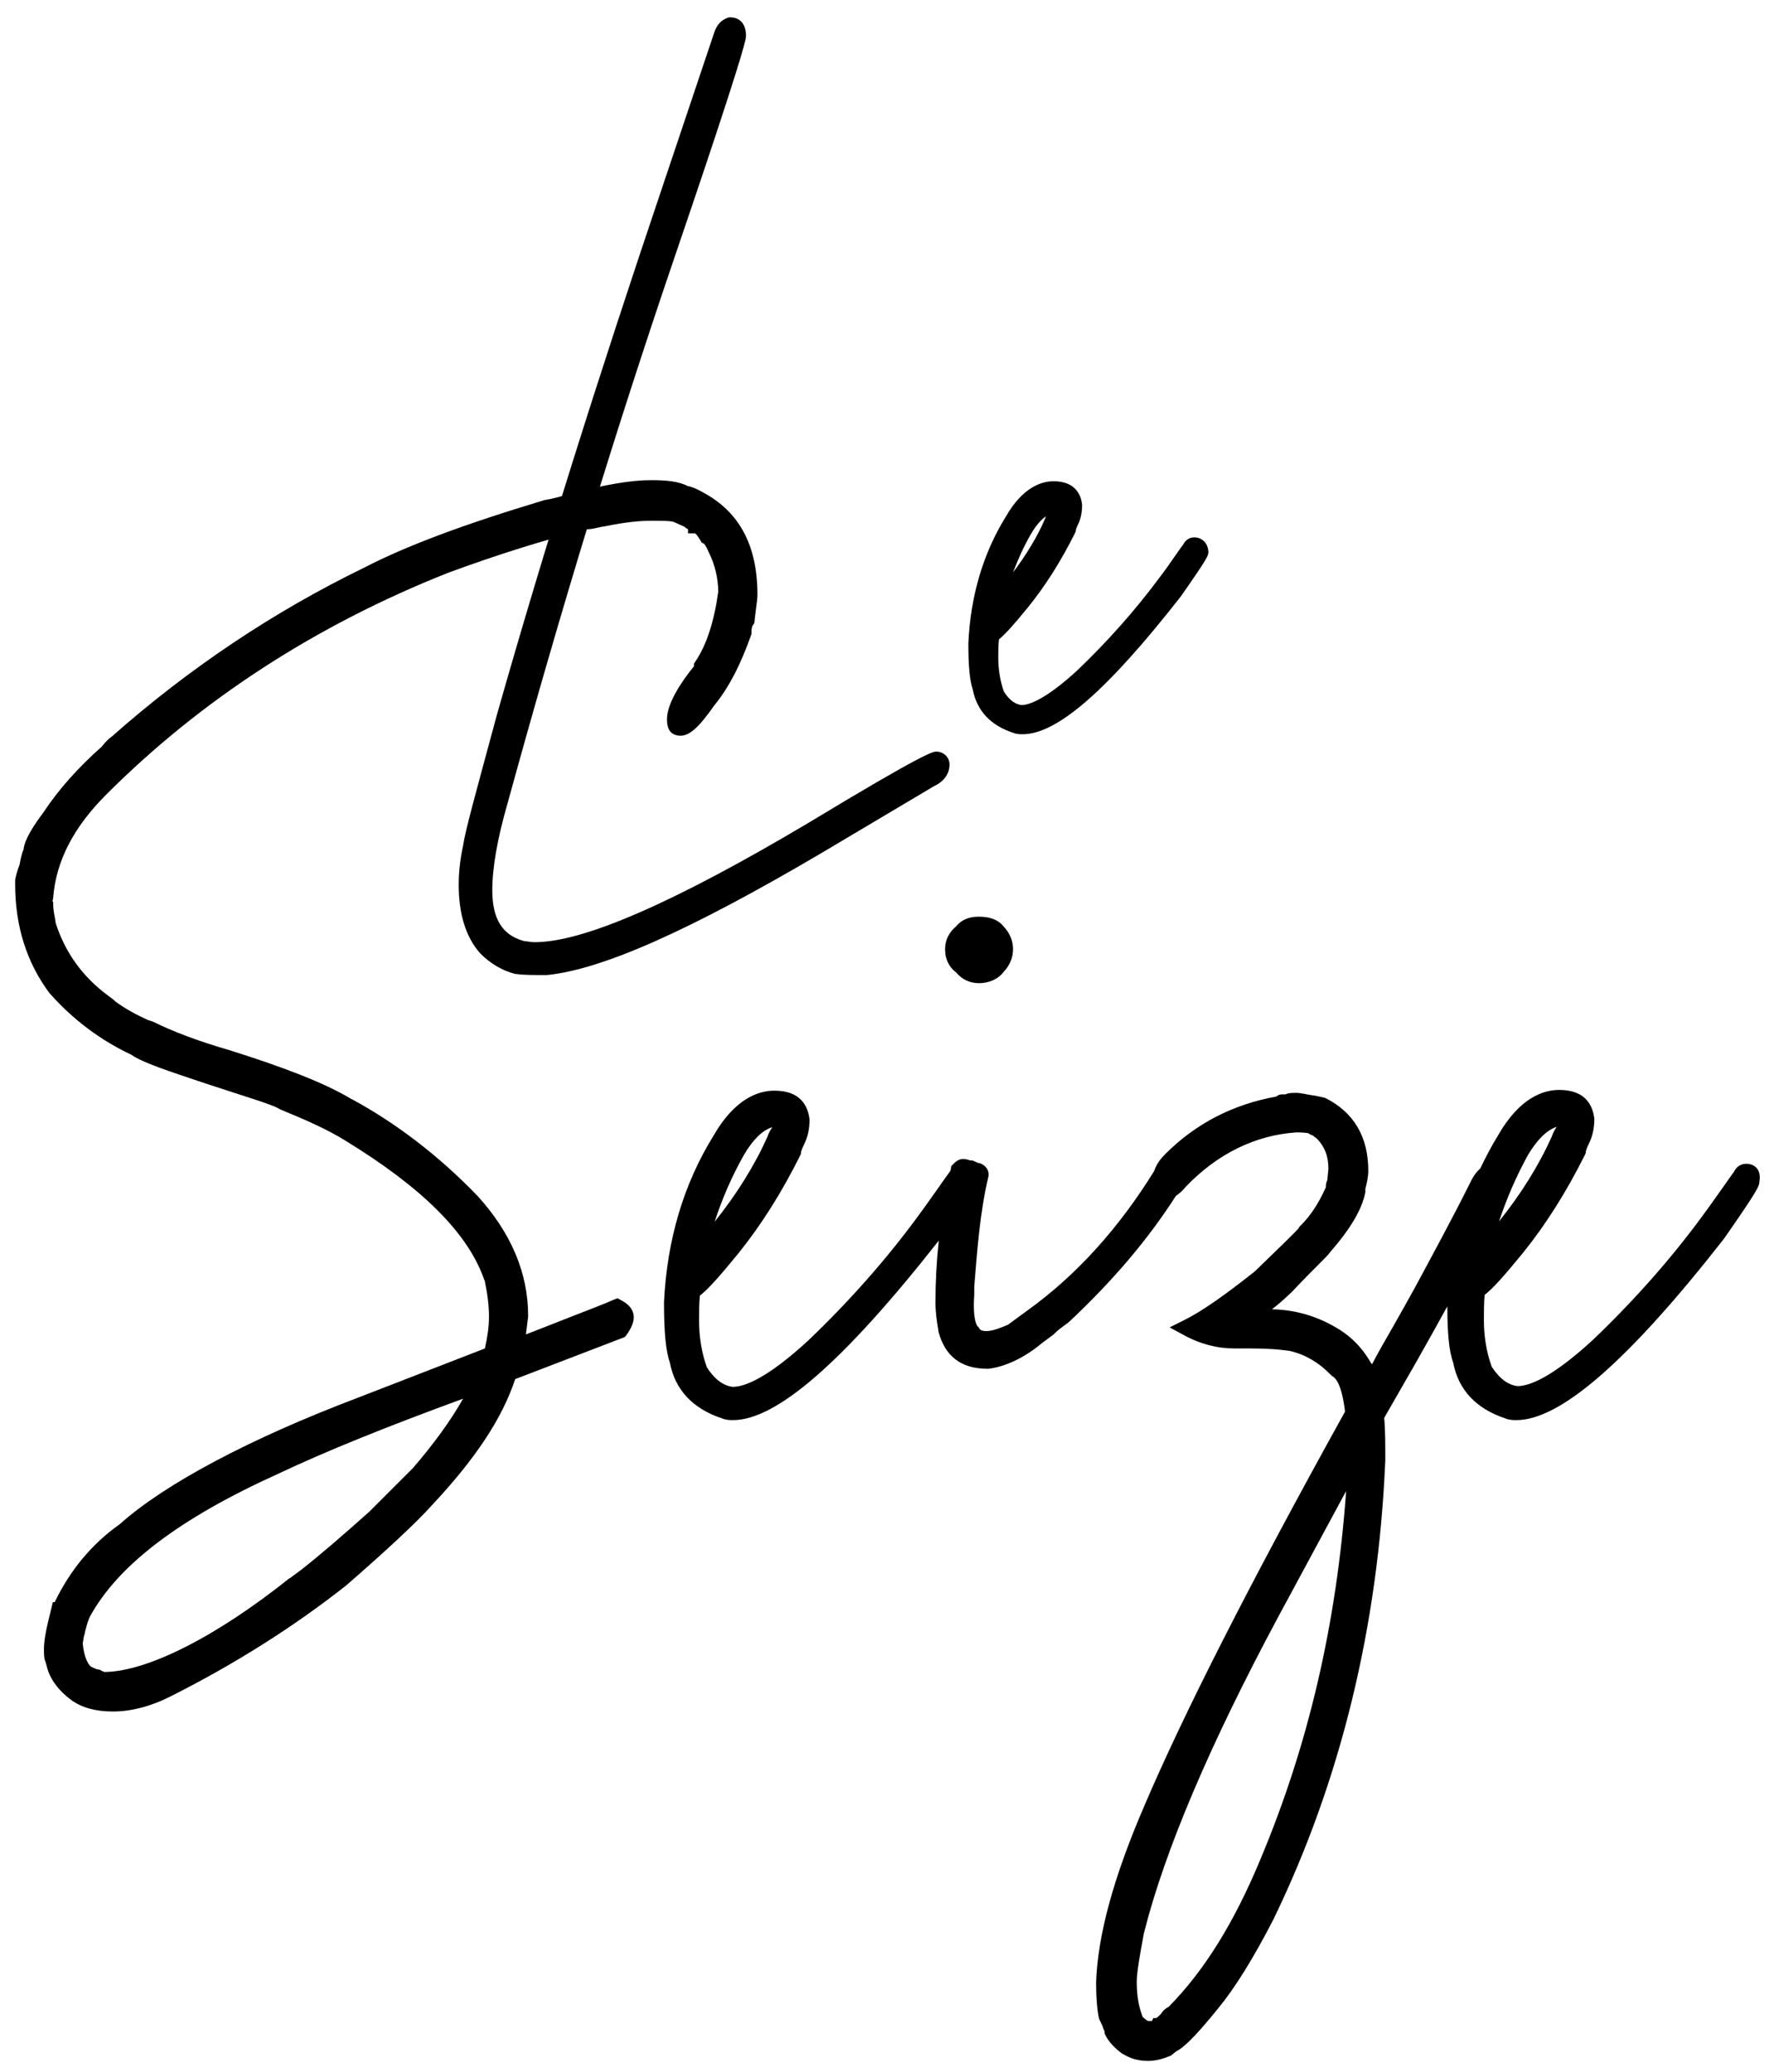 <?xml version="1.0" encoding="UTF-8"?> <svg xmlns="http://www.w3.org/2000/svg" xmlns:xlink="http://www.w3.org/1999/xlink" version="1.1" id="Calque_1" x="0px" y="0px" viewBox="0 0 479 561" style="enable-background:new 0 0 479 561;" xml:space="preserve"> <style type="text/css"> .st0{clip-path:url(#SVGID_2_);} </style> <g> <defs> <rect id="SVGID_1_" x="-167" y="-18.3" width="841.9" height="595.3"></rect> </defs> <clipPath id="SVGID_2_"> <use xlink:href="#SVGID_1_" style="overflow:visible;"></use> </clipPath> <path class="st0" d="M253.5,203.5c-0.8,0-2.7,0-34.6,19.3c-36.7,21.8-61,32.3-74.1,32.3c-0.7,0-1.4-0.1-2-0.2 c-0.3,0-0.6-0.1-0.9-0.1c-5.9-1.6-8.6-6-8.6-13.8c0-6,1.4-14,4-23c14.6-53.2,29.4-101.5,45.1-147.6C187,56.9,202,12.9,202,9.8 c0-4.6-3-5.1-4.2-5.1h-0.4l-0.3,0.1c-1.8,0.6-3,1.9-3.7,4l-13.7,40.8c-18.1,53.6-32.5,99.4-45.2,144.1l-0.7,2.6 c-4.8,17.8-7.8,28.5-8.4,32.6c-1,4.6-1.2,8.3-1.2,10.6c0,7.9,1.9,14.2,5.8,18.6l0.1,0.1c2.7,2.7,5.9,4.6,9.4,5.5l0.2,0 c1.9,0.3,4.6,0.3,8.2,0.3h0.1l0.1,0c14.9-1.5,38.4-11.9,74.1-32.9l30.8-18.3c2.6-1.2,4.1-3.3,4.1-5.8 C257.1,205,255.5,203.5,253.5,203.5"></path> <path class="st0" d="M323.4,145.5c-1.3,0-2.3,0.6-3,1.9c-0.5,0.7-1.2,1.6-2,2.8c-1.2,1.7-2.6,3.8-4.6,6.4c-6.4,8.6-13.8,17-22.2,25 c-8.6,7.9-13.1,9.3-15,9.3c-2.3-0.3-3.8-2.1-4.8-3.7c-1-2.9-1.5-6-1.5-9.2c0-1.7,0-3.3,0.2-4.9c1.6-1.3,3.9-3.8,7.8-8.6 c4.7-5.8,8.9-12.4,12.8-20.2l0.2-0.5v-0.3c0.1-0.2,0.2-0.7,0.6-1.5c0.7-1.4,1.1-3.2,1.1-5.1l0-0.2c-0.2-2.4-1.6-6.4-7.7-6.4 c-3.4,0-8.4,1.7-12.9,9.5c-6.2,10-9.6,21.5-10.2,34.4c0,6.3,0.4,10.1,1.2,12.5c1.1,5.7,4.8,9.7,10.9,11.7c1,0.4,1.9,0.4,2.6,0.4 c9.3,0,22.9-11.8,42.9-37.4c7.4-10.6,7.4-11,7.4-12C327.1,147.1,325.5,145.5,323.4,145.5 M274.3,155c1.4-3.7,3-7.2,4.9-10.5 c1.3-2.2,2.7-3.8,4-4.7c-0.1,0.2-0.1,0.4-0.2,0.6C280.9,145.3,277.9,150.2,274.3,155"></path> <path class="st0" d="M14.4,243c0.8-9.9,5.5-19,14.4-27.9c25.6-25.6,56.7-45.8,92.5-60c13.3-4.9,26-8.9,37.7-11.8 c1.1,0,2.3-0.3,3.6-0.6l1.2-0.2c5.8-1.2,9.8-1.5,12.3-1.5c3,0,5.9,0,6.5,0.4l2.7,1.2c0.3,0.3,0.6,0.5,1,0.7v1.1h1.9 c0.3,0.2,0.8,0.8,1.5,2l0.3,0.5l0.6,0.3c0,0,0.5,0.4,1.3,2.3l0.1,0.2c1.6,3.3,2.4,6.7,2.5,10.4c-1.1,8-3.1,14.4-6.2,19l-0.4,0.6 v0.7c-3.5,4.3-7.3,10.1-7.3,14.3c0,1.1,0,4.5,3.7,4.5c2.4,0,5-2.3,9.1-8.2c3.8-4.6,7.1-10.9,10-19.1l0.1-0.4v-0.4 c0-0.6,0-1.3,0.4-1.9l0.3-0.4l0.1-0.5c0.1-1.3,0.3-2.4,0.4-3.4c0.2-1.7,0.4-2.9,0.4-3.8c0-13.3-4.8-22.4-14.6-27.7 c-1.7-1-3.2-1.6-4.3-1.8c-2.5-1.3-5.8-1.6-10-1.6c-5.2,0-12.4,1.2-21.4,3.6l-1.5,0.4c-2.1,0.6-3.9,1.1-5.9,1.4l-0.3,0.1 c-21.6,6.5-37.1,12.3-48.5,18.2c-24.5,11.9-47.5,27.3-68.3,45.7c-1,0.7-1.7,1.5-2.3,2.2c-0.2,0.3-0.4,0.5-0.5,0.6 c-6.4,5.7-11.6,11.5-15.7,17.7c-4.6,6.1-5.3,8.8-5.4,10c-0.4,1-0.8,2.4-1.1,4.2c-0.6,1.6-1.2,3.5-1.2,4.5v0.8 c0,11.3,3.1,21.2,9.3,29.5l0.1,0.1c6.2,7,13.6,12.6,22.1,16.6c3,2.1,9.7,4.3,20.5,7.9c3.4,1.1,6.4,2.1,8.9,2.9 c5,1.6,8.6,2.8,10,3.5l0.9,0.5c7.1,2.9,12.7,5.4,17.4,8.3c20.8,12.7,33.1,24.9,37.6,37.2c0.1,0.3,0.2,0.6,0.4,1l0,0.1 c0.7,3.3,1.1,6.6,1.1,9.5c0,2.6-0.4,5.5-1.1,8.6L97,378.4c-29.3,11.1-52.3,23.3-64.6,34.3c-7.5,5.3-13.4,12.4-17.6,21.1h-0.5 l-0.4,1.7c-1.3,5.1-2,8.5-2,10.9c0,1.5,0,2.6,0.4,3.5c0.1,0.4,0.2,0.7,0.3,1l0.1,0.4c0.8,3.3,3.2,6.5,6.6,9 c2.9,2.1,6.7,3.1,11.3,3.1c4.9,0,10.3-1.4,15.6-4.1c16.9-8.5,32.9-18.5,47.5-30c10.7-9.3,19-17,23.3-21.8 c11.8-12.6,19-23.5,22.5-34.1l29.7-11.4l0.4-0.5c1.3-1.8,2-3.4,2-4.8c0-2.9-2.6-4.2-3.5-4.7l-0.9-0.5l-1,0.4 c-2,0.9-6.1,2.5-12.3,4.9c-3.3,1.3-7.1,2.8-11.5,4.5l0.6-4.8l0-0.3c0-11.5-4.6-22.4-13.7-32.4c-10.6-11-22.4-20-34.8-26.6 c-6.6-3.9-17.2-8.1-32.5-12.9c-8-2.3-15.2-5-20.4-7.6l-0.5-0.2H41c-0.2-0.1-0.5-0.2-0.9-0.3c-3.3-1.5-6.4-3.2-8.8-5 c-0.5-0.5-1-0.9-2-1.6c-6.9-5.1-11.6-11.6-14.2-19.6l-0.2-1.3c-0.3-1.5-0.5-2.9-0.5-3.6v-0.9l-0.2-0.2l0.2-0.8L14.4,243z M27.7,452.5c-0.4-0.3-0.8-0.5-1.4-0.5l-1.4-0.6c-0.8-0.3-2.1-2.3-2.5-6.4l0.3-1.9l0.3-1l0-0.2c0.4-1.5,0.7-2.8,1.3-4.1 c7.6-14,24.3-26.7,51.1-38.8c12.7-6,28.7-12.5,50-20.3c-3.4,6-8,12.3-13.6,18.8l-11.8,11.8c-7.3,6.5-13.3,11.7-18.4,15.7l-3.1,2.3 l-0.1,0c-19.9,15.9-38.7,25.4-50.3,25.4h0C28.2,452.6,28,452.5,27.7,452.5"></path> <path class="st0" d="M258.9,263.3c1.6,1.9,3.7,2.9,6.2,2.9c2.7,0,5.2-1.1,6.7-3.1c1.6-1.7,2.5-3.8,2.5-6.1c0-2.3-0.9-4.4-2.5-6.1 c-1.4-1.8-3.6-2.7-6.7-2.7c-1.8,0-4.3,0.3-6.2,2.6c-1.9,1.6-3,3.7-3,6.2C255.9,259.6,256.9,261.8,258.9,263.3"></path> <path class="st0" d="M472.9,315.1c-2.1,0-3,1.4-3.4,2.2c-0.7,0.9-1.5,2.1-2.7,3.8c-1.6,2.2-3.5,5-6.1,8.5 c-8.4,11.4-18.3,22.6-29.4,33.2c-11.1,10.2-17.2,12.5-20.4,12.5c-3.3-0.4-5.6-3.1-7-5.3c-1.4-3.9-2.1-8.2-2.1-12.5 c0-2.4,0-4.6,0.2-6.9c2.1-1.6,5.1-4.9,10.4-11.4c6.2-7.7,11.7-16.4,16.8-26.6l0.2-0.5v-0.4c0.1-0.3,0.3-1,0.9-2.2 c0.9-1.8,1.4-4.1,1.4-6.4l0-0.2c-0.4-3.5-2.3-7.8-9.5-7.8c-4.3,0-10.7,2.1-16.5,12.2c-1.8,2.9-3.4,6-4.9,9.1 c-1.3,1.1-2.2,2.7-2.9,4.2c-4.6,9.2-9.7,18.6-14.6,27.7c-2.1,3.8-4.1,7.4-6.1,10.9c-2,3.5-4,6.9-5.7,10.2c-0.1-0.2-0.2-0.3-0.3-0.4 c-2.5-4.4-5.8-7.6-10.2-10c-5-2.8-10.6-4.4-16.6-4.5c1.6-1.2,3.4-2.8,5.4-4.7l0.1-0.1c3.1-3.3,5.4-5.6,7.1-7.3 c1.9-1.9,2.7-2.7,3.1-3.3c5.5-6.3,8.7-11.6,9.6-16.3l0-0.9c0.4-1.6,0.8-3.2,0.8-4.9c0-9.2-3.9-15.8-11.6-19.7l-0.3-0.1l-2.3-0.5 c-1.2-0.2-2.1-0.3-2.9-0.5c-1.1-0.2-1.8-0.3-2.4-0.3c-1.1,0-2.1,0-2.9,0.4h-0.9c-0.6,0-1.2,0.2-1.6,0.6c-11.7,2.1-21.8,7.3-30,15.5 c-1.2,1.2-2.4,2.6-3.1,4.7c-9.6,15.5-21,28.1-34,37.5l-5.6,4.1c-1.9,0.8-4.1,1.7-5.8,1.7c-1.5,0-1.8-0.5-1.9-0.7l-0.2-0.3l-0.3-0.3 c0,0-1.4-1.4-0.9-8.5l0-2.2c0.8-9.8,1.5-19.9,3.8-29.7l0.1-0.5c0-0.5,0-2.1-2-3.1l-0.5-0.2h-0.3c-0.3-0.1-0.8-0.4-1.1-0.5l-0.5-0.2 h-0.5c-0.1,0-0.5-0.1-0.7-0.2c-0.4-0.1-0.8-0.2-1.3-0.2c-1.3,0-2.2,0.9-2.7,1.4l-0.5,0.5l-0.1,0.6c0,0.2-0.1,0.4-0.1,0.6 c-0.1,0.2-0.3,0.4-0.4,0.6c-0.7,0.9-1.5,2.1-2.7,3.8c-1.6,2.2-3.5,5-6.1,8.5c-8.4,11.4-18.3,22.6-29.4,33.2 c-11.1,10.2-17.2,12.5-20.4,12.5c-3.3-0.4-5.6-3.1-7-5.3c-1.4-3.9-2.1-8.2-2.1-12.5c0-2.4,0-4.6,0.2-6.9c2.1-1.6,5.1-4.9,10.4-11.4 c6.2-7.7,11.7-16.4,16.8-26.6l0.2-0.5v-0.4c0.1-0.3,0.3-1,0.9-2.2c0.9-1.8,1.4-4.1,1.4-6.4l0-0.2c-0.4-3.5-2.3-7.8-9.5-7.8 c-4.3,0-10.7,2.1-16.5,12.2c-8.1,13.1-12.6,28.2-13.4,45.1c0,8.2,0.5,13.3,1.6,16.4c1.4,7.3,6.2,12.4,14,15 c1.2,0.5,2.3,0.5,3.1,0.5c11.8,0,30-15.9,55.7-48.6c-0.6,5.6-0.9,11.2-0.9,16.7c0,2.9,0.4,5.3,0.8,7.7l0,0.2 c1.8,6.8,6.2,10.1,13.3,10.1h0.1l0.1,0c4.6-0.5,10-3.1,14.6-7l3.1-2.3l0.2-0.2c1.1-1.1,2-1.7,2.8-2.3c0.6-0.4,1.1-0.8,1.4-1.1 c11.8-11.1,21.2-22.2,28.7-33.9c0.9-0.6,1.8-1.4,2.7-2.5c8.5-8.9,18.9-14,30-14.7c1.5,0,2.4,0.1,3.1,0.2c0.4,0.3,0.7,0.4,0.9,0.5 c0.1,0,0.2,0.1,0.3,0.1l1.2,0.9c2.1,2.2,3.1,4.7,3.1,8.2l-0.3,3c-0.4,0.9-0.4,1.5-0.4,2l-0.2,0.4c-1.8,4-4,7.3-6.5,9.8l-0.6,0.6 v0.2c-0.8,0.9-3.5,3.6-12,11.8c-8.1,6.4-14.3,10.8-19.2,13.2l-3.8,1.9l3.7,2c4.5,2.5,9.2,3.7,13.8,3.7h4.2c7,0,10.3,0.6,11,0.7 c4.1,1,7.7,3.1,10.9,6.4l0.3,0.3l0.3,0.2c0.7,0.4,2.4,2,3.3,9.5c-26.1,47.1-43.9,82.2-54.5,107.1c-8.3,19.3-12.5,34.9-12.9,47.5 c0,4.1,0.3,7.7,0.8,9.8l0.9,1.9c0.1,0.4,0.3,0.8,0.4,1.1c0.1,0.2,0.2,0.4,0.2,0.6v0.3l0.2,0.5c1.1,2.3,3.3,4.1,4.5,5l0.2,0.1 c2.2,1.3,4.2,1.9,6.9,1.9c1.8,0,3.6-0.4,5.8-1.3l0.3-0.1l1.5-1.2c1.5-0.7,4.5-3.1,11.4-11.7c4.4-5.3,9.5-13.5,14.9-24 c18.2-37.5,28.4-79.3,30.3-124.3c0-4.6,0-8.4-0.3-11.5l8.5-14.8c3.3-5.8,6.1-10.9,8.6-15.4c0,7.5,0.5,12.3,1.6,15.3 c1.4,7.3,6.2,12.4,14,15c1.2,0.5,2.3,0.5,3.1,0.5c11.9,0,30.3-16,56.2-49.1c9.2-13.2,9.6-14.3,9.6-15.5 C477,316.5,474.9,315.1,472.9,315.1 M413.8,312.6c2.5-4.1,5-6.6,7.7-7.5c-0.7,1.1-1.1,1.9-1.3,2.6c-3.5,7.8-8.3,15.5-14.3,23 C408,324.4,410.6,318.4,413.8,312.6 M313.6,546l-0.5,0.4h-0.8l-0.4,0.8c-0.6,0-1,0-1.3-0.1l-1.2-1c-1-2.7-1.6-5.4-1.6-9.5 c0-2.5,0.8-7,1.9-13c5.6-22.4,17.9-51.3,36.4-85.8l18.4-34.1c-2.6,36-10.2,68.7-23.2,99.7c-7.1,17.1-15.2,30.2-24.9,40 c-0.5,0.2-0.8,0.5-1.3,0.9c-0.2,0.2-0.4,0.5-0.7,0.9C314.2,545.5,313.9,545.7,313.6,546 M209.1,305.2c-0.7,1.1-1.1,1.9-1.3,2.6 c-3.5,7.8-8.3,15.5-14.3,23c2.1-6.4,4.7-12.4,8-18.2C203.9,308.5,206.5,306,209.1,305.2"></path> </g> </svg> 